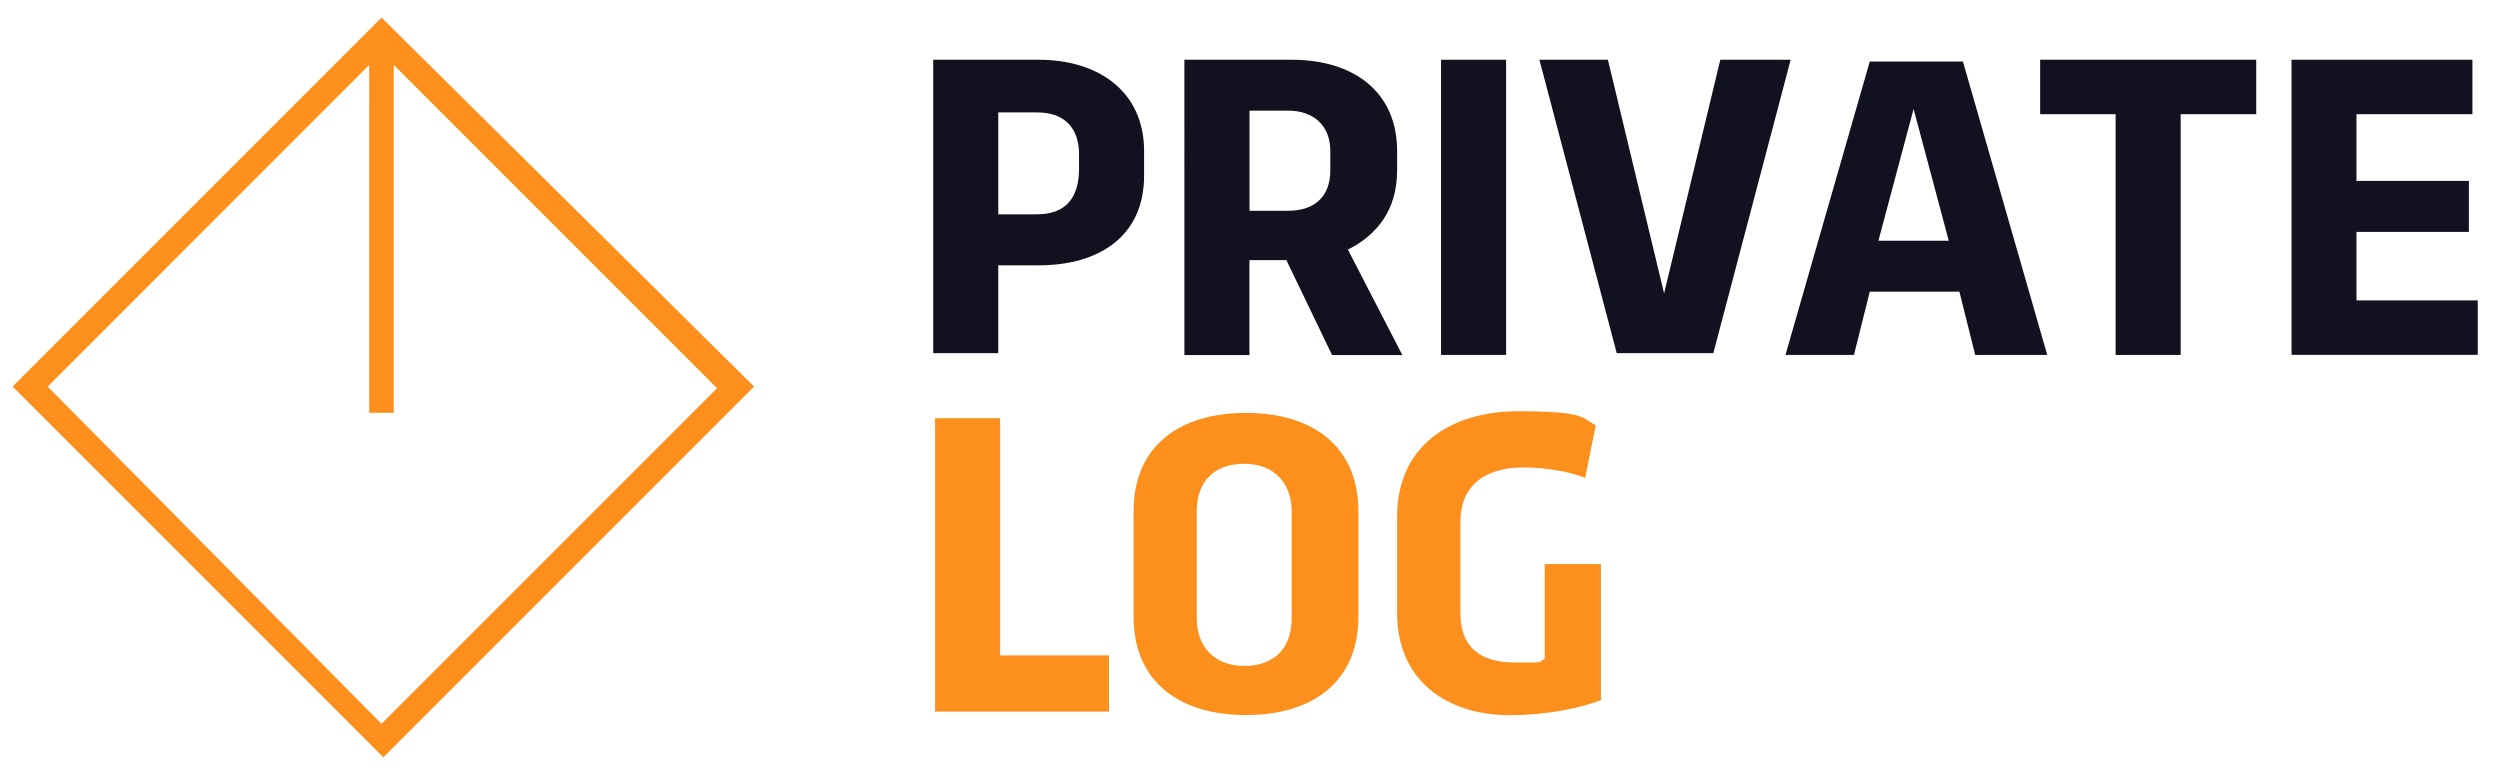 <?xml version="1.0" encoding="UTF-8"?>
<svg xmlns="http://www.w3.org/2000/svg" version="1.1" viewBox="0 0 240.19 74.36">
  <defs>
    <style>
      .cls-1 {
        fill: #11111f;
      }

      .cls-2 {
        fill: #fd8f1d;
      }
    </style>
  </defs>
  <!-- Generator: Adobe Illustrator 28.7.1, SVG Export Plug-In . SVG Version: 1.2.0 Build 142)  -->
  <g>
    <g id="Camada_1">
      <g>
        <path class="cls-1" d="M95.91,25.49v8.44h-6.25V5.74h10.13c5.74,0,10.13,3.04,10.13,8.78v2.36c0,5.74-4.22,8.61-10.13,8.61h-3.88ZM95.91,10.63v9.96h3.71c2.87,0,4.05-1.69,4.05-4.39v-1.35c0-2.53-1.35-4.05-4.05-4.05h-3.71v-.17Z"/>
        <path class="cls-1" d="M124.1,5.74c5.91,0,10.13,3.04,10.13,8.78v1.86c0,3.88-2.03,6.25-4.73,7.6l5.23,10.13h-6.75l-4.39-9.12h-3.55v9.12h-6.25V5.74h10.3ZM120.05,10.63v9.62h3.71c2.53,0,4.05-1.35,4.05-3.88v-1.86c0-2.53-1.69-3.88-4.05-3.88h-3.71Z"/>
        <path class="cls-1" d="M144.7,34.1h-6.25V5.74h6.25v28.36Z"/>
        <path class="cls-1" d="M172.04,5.74l-7.43,28.19h-9.28l-7.43-28.19h6.58l5.4,22.45,5.4-22.45h6.75Z"/>
        <path class="cls-1" d="M189.77,34.1l-1.52-6.08h-8.61l-1.52,6.08h-6.58l8.1-28.19h8.95l8.1,28.19h-6.92ZM180.65,23.13h6.58l-3.38-12.66-3.38,12.66h.17Z"/>
        <path class="cls-1" d="M203.27,10.97h-7.26v-5.23h20.76v5.23h-7.26v23.13h-6.25s0-23.13,0-23.13Z"/>
        <path class="cls-1" d="M220.15,5.74h17.39v5.23h-11.14v6.41h10.8v4.9h-10.8v6.58h11.65v5.23h-17.89V5.74h0Z"/>
        <path class="cls-2" d="M95.91,62.97h10.64v5.4h-16.71v-28.19h6.25v22.96l-.17-.17Z"/>
        <path class="cls-2" d="M108.91,49.12c0-6.25,4.39-9.45,10.8-9.45s10.8,3.21,10.8,9.45v10.13c0,6.25-4.39,9.45-10.8,9.45s-10.8-3.21-10.8-9.45v-10.13ZM114.98,59.42c0,2.7,1.69,4.56,4.56,4.56s4.56-1.69,4.56-4.56v-10.3c0-2.7-1.69-4.56-4.56-4.56s-4.56,1.69-4.56,4.56v10.3Z"/>
        <path class="cls-2" d="M153.98,67.19c-2.03.84-5.4,1.52-8.95,1.52-6.08,0-10.8-3.38-10.8-9.79v-9.28c0-6.75,5.06-10.13,11.65-10.13s6.08.68,7.43,1.35l-1.01,5.06c-1.18-.51-3.55-1.01-5.91-1.01-3.88,0-6.08,1.86-6.08,5.23v8.78c0,3.21,1.86,4.73,5.23,4.73s2.03,0,2.87-.34v-9.12h5.4v13h.17Z"/>
        <path class="cls-2" d="M36.66,1.69L1.21,37.14l35.62,35.62,35.62-35.62L36.66,1.69ZM4.58,37.14L35.47,6.24v33.42h2.36V6.24l31.06,31.06-32.24,32.24L4.58,37.14Z"/>
      </g>
    </g>
  </g>
</svg>